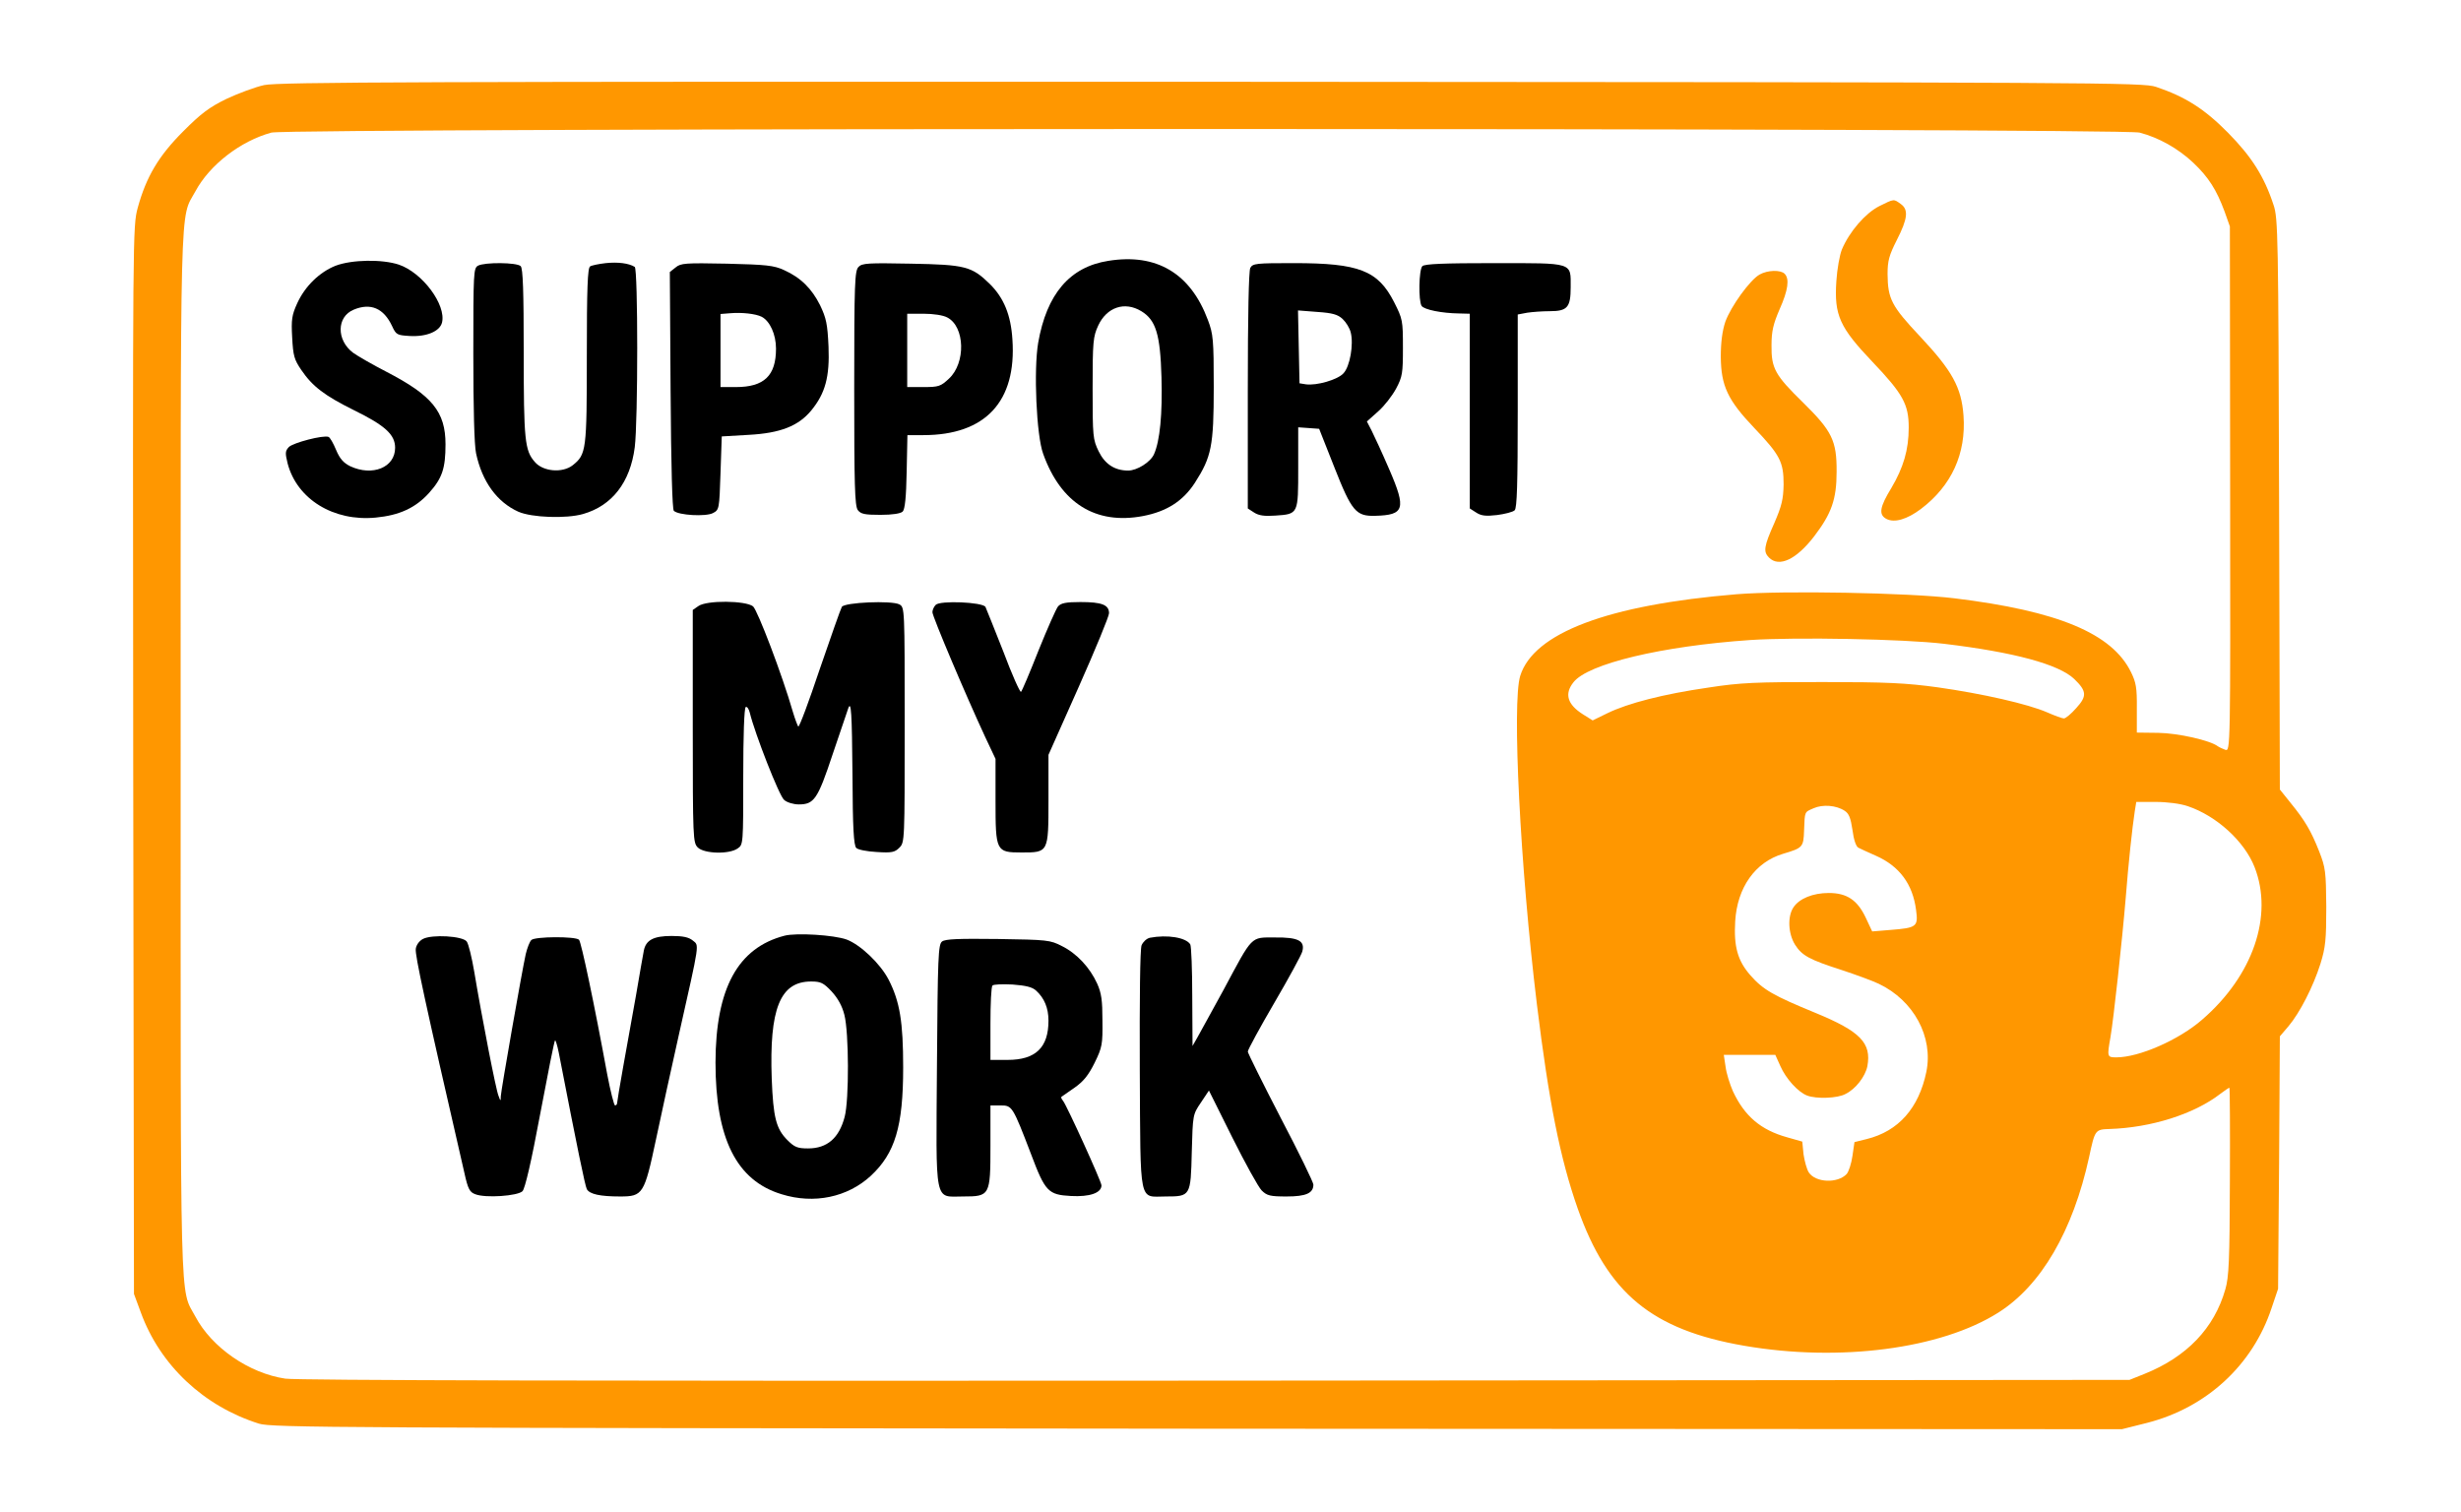 <?xml version="1.0" encoding="UTF-8"?> <svg xmlns="http://www.w3.org/2000/svg" xmlns:xlink="http://www.w3.org/1999/xlink" width="140px" height="86px" viewBox="0 0 140 86" version="1.1"><g id="surface1"><path style=" stroke:none;fill-rule:nonzero;fill:rgb(100%,59.216%,0%);fill-opacity:1;" d="M 15.027 4.84 C 14.512 4.953 13.551 5.312 12.875 5.629 C 11.898 6.105 11.426 6.465 10.422 7.473 C 9.027 8.867 8.324 10.047 7.836 11.816 C 7.551 12.898 7.551 12.969 7.578 43.258 L 7.621 73.609 L 8.008 74.656 C 9.102 77.664 11.582 79.996 14.727 80.988 C 15.457 81.219 18.961 81.234 68.113 81.277 L 120.711 81.305 L 122.145 80.945 C 125.52 80.082 128.145 77.664 129.219 74.43 L 129.594 73.32 L 129.652 66.141 L 129.695 58.957 L 130.184 58.383 C 130.828 57.621 131.59 56.137 132.004 54.828 C 132.293 53.895 132.336 53.461 132.336 51.59 C 132.32 49.59 132.293 49.359 131.934 48.441 C 131.473 47.273 131.129 46.684 130.297 45.664 L 129.695 44.914 L 129.652 28.684 C 129.609 13.387 129.594 12.406 129.336 11.66 C 128.805 10.035 128.086 8.91 126.738 7.543 C 125.402 6.191 124.312 5.5 122.648 4.941 C 121.887 4.695 119.977 4.68 68.902 4.652 C 23.738 4.637 15.816 4.668 15.027 4.84 Z M 121.715 7.543 C 122.82 7.832 123.91 8.449 124.77 9.258 C 125.648 10.09 126.09 10.797 126.551 12.035 L 126.852 12.883 L 126.867 27.805 C 126.883 42.668 126.883 42.742 126.594 42.656 C 126.438 42.598 126.25 42.512 126.164 42.453 C 125.734 42.121 123.91 41.707 122.777 41.691 L 121.559 41.676 L 121.559 40.297 C 121.57 39.129 121.516 38.828 121.227 38.238 C 120.148 36.035 117.078 34.754 111.168 34.035 C 108.555 33.719 101.48 33.59 98.797 33.805 C 91.461 34.41 87.242 36.008 86.48 38.453 C 86.008 39.992 86.48 49.332 87.43 57.133 C 88.105 62.645 88.75 65.91 89.754 68.758 C 91.461 73.578 93.973 75.652 99.227 76.559 C 104.637 77.492 110.406 76.746 113.68 74.672 C 116.117 73.133 117.926 70.023 118.844 65.824 C 119.176 64.27 119.188 64.254 120.008 64.227 C 122.359 64.152 124.801 63.391 126.309 62.227 C 126.551 62.039 126.797 61.879 126.824 61.879 C 126.852 61.879 126.867 64.27 126.852 67.203 C 126.84 71.68 126.797 72.656 126.594 73.348 C 125.961 75.566 124.398 77.191 122 78.156 L 121.141 78.5 L 69.188 78.543 C 33.812 78.57 16.922 78.527 16.234 78.43 C 14.168 78.125 12.043 76.66 11.109 74.887 C 10.219 73.234 10.277 75.277 10.277 42.887 C 10.277 10.496 10.219 12.523 11.109 10.898 C 11.926 9.371 13.691 8.02 15.441 7.543 C 16.434 7.27 120.695 7.27 121.715 7.543 Z M 110.594 36.625 C 114.582 37.102 117.121 37.793 117.996 38.625 C 118.715 39.316 118.73 39.605 118.113 40.281 C 117.824 40.613 117.508 40.871 117.41 40.871 C 117.309 40.871 116.879 40.711 116.461 40.527 C 115.371 40.051 112.773 39.461 110.234 39.102 C 108.441 38.855 107.336 38.801 103.703 38.801 C 99.902 38.801 99.039 38.828 97.176 39.117 C 94.605 39.488 92.609 40.008 91.449 40.57 L 90.602 40.984 L 90.055 40.641 C 89.164 40.078 88.98 39.477 89.512 38.812 C 90.328 37.762 94.535 36.754 99.57 36.41 C 102.168 36.238 108.324 36.352 110.594 36.625 Z M 124.457 45.863 C 126.09 46.41 127.684 47.863 128.258 49.332 C 129.336 52.094 128.172 55.504 125.273 58.008 C 123.953 59.16 121.688 60.152 120.395 60.152 C 119.863 60.152 119.863 60.125 120.062 58.988 C 120.238 57.953 120.723 53.52 120.926 51.086 C 121.082 49.086 121.297 47.102 121.441 46.152 L 121.527 45.621 L 122.633 45.621 C 123.293 45.621 124.039 45.719 124.457 45.863 Z M 104.938 46.125 C 105.184 46.281 105.281 46.539 105.383 47.219 C 105.453 47.766 105.582 48.152 105.715 48.223 C 105.828 48.281 106.285 48.496 106.719 48.684 C 108.051 49.273 108.812 50.297 109 51.766 C 109.129 52.715 109.043 52.785 107.551 52.902 L 106.504 52.988 L 106.145 52.223 C 105.668 51.203 105.066 50.801 104.035 50.801 C 103.129 50.801 102.355 51.117 102.023 51.621 C 101.68 52.137 101.723 53.102 102.109 53.734 C 102.512 54.367 102.914 54.586 104.781 55.188 C 105.57 55.449 106.516 55.793 106.875 55.965 C 108.871 56.914 109.988 58.988 109.586 60.973 C 109.156 63.047 107.996 64.355 106.188 64.801 L 105.496 64.973 L 105.383 65.75 C 105.324 66.184 105.168 66.656 105.055 66.785 C 104.551 67.332 103.289 67.289 102.898 66.699 C 102.785 66.527 102.656 66.055 102.598 65.664 L 102.527 64.945 L 101.664 64.699 C 100.16 64.281 99.242 63.492 98.582 62.082 C 98.406 61.68 98.207 61.047 98.164 60.688 L 98.062 60.008 L 100.992 60.008 L 101.277 60.641 C 101.594 61.363 102.281 62.125 102.801 62.324 C 103.332 62.527 104.535 62.484 104.98 62.238 C 105.57 61.953 106.113 61.234 106.23 60.656 C 106.473 59.332 105.828 58.672 103.273 57.621 C 100.891 56.641 100.301 56.312 99.57 55.477 C 98.852 54.656 98.625 53.852 98.711 52.41 C 98.824 50.496 99.844 49.043 101.438 48.57 C 102.555 48.238 102.598 48.195 102.629 47.246 C 102.672 46.137 102.641 46.211 103.172 45.98 C 103.688 45.75 104.465 45.809 104.938 46.125 Z M 104.938 46.125 "></path><path style=" stroke:none;fill-rule:nonzero;fill:rgb(100%,59.216%,0%);fill-opacity:1;" d="M 106.902 11.73 C 106.113 12.133 105.211 13.172 104.781 14.191 C 104.652 14.508 104.508 15.316 104.465 16.004 C 104.336 17.934 104.652 18.625 106.531 20.598 C 108.254 22.41 108.582 23 108.582 24.324 C 108.582 25.59 108.281 26.598 107.594 27.762 C 106.934 28.84 106.859 29.273 107.305 29.516 C 107.766 29.762 108.484 29.547 109.273 28.957 C 111.023 27.633 111.855 25.805 111.699 23.645 C 111.582 22.035 111.051 21.086 109.242 19.156 C 107.605 17.414 107.391 17.012 107.379 15.59 C 107.379 14.84 107.465 14.523 107.91 13.645 C 108.527 12.438 108.582 11.918 108.125 11.602 C 107.723 11.312 107.766 11.301 106.902 11.73 Z M 106.902 11.73 "></path><path style=" stroke:none;fill-rule:nonzero;fill:rgb(0%,0%,0%);fill-opacity:1;" d="M 63.047 14.84 C 60.852 15.184 59.543 16.727 59.059 19.504 C 58.797 21.043 58.957 24.77 59.344 25.82 C 60.348 28.625 62.328 29.863 65.012 29.359 C 66.363 29.102 67.293 28.512 67.969 27.473 C 68.918 25.992 69.047 25.387 69.047 22.02 C 69.047 19.316 69.016 19 68.715 18.207 C 67.727 15.547 65.789 14.395 63.047 14.84 Z M 64.926 17.703 C 65.758 18.207 66.004 19.027 66.074 21.461 C 66.133 23.547 65.988 25.086 65.645 25.848 C 65.441 26.293 64.684 26.77 64.18 26.77 C 63.418 26.77 62.859 26.41 62.5 25.676 C 62.172 25 62.156 24.84 62.156 22.094 C 62.156 19.43 62.184 19.156 62.473 18.523 C 62.961 17.473 63.98 17.129 64.926 17.703 Z M 64.926 17.703 "></path><path style=" stroke:none;fill-rule:nonzero;fill:rgb(0%,0%,0%);fill-opacity:1;" d="M 19.102 15.113 C 18.184 15.473 17.352 16.277 16.906 17.258 C 16.605 17.918 16.562 18.18 16.621 19.199 C 16.676 20.234 16.734 20.453 17.137 21.043 C 17.781 21.992 18.473 22.508 20.121 23.328 C 21.914 24.207 22.477 24.727 22.477 25.473 C 22.477 26.598 21.184 27.113 19.922 26.523 C 19.547 26.336 19.332 26.105 19.117 25.59 C 18.961 25.215 18.773 24.883 18.688 24.855 C 18.387 24.738 16.676 25.188 16.434 25.43 C 16.219 25.66 16.219 25.777 16.363 26.367 C 16.895 28.395 18.973 29.676 21.371 29.445 C 22.719 29.316 23.637 28.898 24.414 28.035 C 25.16 27.199 25.344 26.641 25.344 25.273 C 25.344 23.43 24.586 22.496 21.973 21.145 C 21.184 20.738 20.336 20.25 20.078 20.062 C 19.133 19.344 19.145 18.02 20.121 17.617 C 21.082 17.215 21.828 17.531 22.305 18.551 C 22.531 19.043 22.59 19.07 23.293 19.113 C 24.254 19.172 25.016 18.855 25.145 18.352 C 25.391 17.344 24.039 15.516 22.691 15.055 C 21.73 14.738 20.02 14.77 19.102 15.113 Z M 19.102 15.113 "></path><path style=" stroke:none;fill-rule:nonzero;fill:rgb(0%,0%,0%);fill-opacity:1;" d="M 34.457 14.969 C 34.07 15.012 33.656 15.098 33.57 15.156 C 33.426 15.242 33.383 16.422 33.383 20.234 C 33.383 25.633 33.355 25.848 32.578 26.469 C 31.992 26.926 30.887 26.828 30.426 26.281 C 29.852 25.633 29.793 25.043 29.793 20.062 C 29.793 16.566 29.75 15.273 29.621 15.141 C 29.406 14.926 27.586 14.91 27.195 15.113 C 26.938 15.258 26.926 15.473 26.926 20.148 C 26.926 23.215 26.98 25.316 27.082 25.789 C 27.426 27.402 28.273 28.566 29.492 29.113 C 30.254 29.445 32.207 29.516 33.168 29.242 C 34.816 28.77 35.852 27.445 36.109 25.445 C 36.297 23.977 36.297 15.301 36.109 15.184 C 35.766 14.969 35.133 14.898 34.457 14.969 Z M 34.457 14.969 "></path><path style=" stroke:none;fill-rule:nonzero;fill:rgb(0%,0%,0%);fill-opacity:1;" d="M 38.434 15.215 L 38.105 15.473 L 38.148 22.191 C 38.176 26.609 38.246 28.969 38.332 29.059 C 38.594 29.316 40.156 29.402 40.559 29.188 C 40.918 29 40.918 28.957 40.988 26.914 L 41.059 24.828 L 42.598 24.738 C 44.391 24.641 45.422 24.238 46.156 23.344 C 46.945 22.379 47.203 21.445 47.133 19.719 C 47.074 18.422 47 18.094 46.656 17.371 C 46.184 16.422 45.551 15.789 44.59 15.359 C 44.016 15.098 43.586 15.055 41.348 15 C 38.992 14.953 38.723 14.969 38.434 15.215 Z M 43.328 18.02 C 43.801 18.266 44.145 19.027 44.145 19.832 C 44.145 21.371 43.473 22.02 41.863 22.02 L 40.988 22.02 L 40.988 17.863 L 41.535 17.82 C 42.195 17.762 42.984 17.848 43.328 18.02 Z M 43.328 18.02 "></path><path style=" stroke:none;fill-rule:nonzero;fill:rgb(0%,0%,0%);fill-opacity:1;" d="M 48.84 15.184 C 48.625 15.402 48.594 16.062 48.594 22.078 C 48.594 27.59 48.625 28.77 48.797 29.016 C 48.969 29.242 49.184 29.289 50.086 29.289 C 50.777 29.289 51.234 29.215 51.352 29.102 C 51.48 28.969 51.551 28.293 51.578 26.84 L 51.621 24.754 L 52.527 24.754 C 56.059 24.754 57.836 22.84 57.594 19.316 C 57.508 17.918 57.105 16.941 56.301 16.148 C 55.281 15.156 54.922 15.055 51.809 15 C 49.398 14.953 49.039 14.969 48.84 15.184 Z M 53.891 18.062 C 54.895 18.582 54.953 20.652 53.977 21.547 C 53.516 21.977 53.402 22.02 52.543 22.02 L 51.609 22.02 L 51.609 17.848 L 52.543 17.848 C 53.102 17.848 53.66 17.934 53.891 18.062 Z M 53.891 18.062 "></path><path style=" stroke:none;fill-rule:nonzero;fill:rgb(0%,0%,0%);fill-opacity:1;" d="M 71.125 15.242 C 71.039 15.43 70.984 17.875 70.984 22.223 L 70.984 28.926 L 71.34 29.156 C 71.613 29.332 71.93 29.375 72.547 29.332 C 73.867 29.242 73.852 29.258 73.852 26.598 L 73.852 24.309 L 74.457 24.352 L 75.043 24.395 L 75.918 26.609 C 76.895 29.086 77.141 29.375 78.23 29.344 C 79.895 29.301 80.008 28.957 79.035 26.711 C 78.633 25.777 78.172 24.785 78.027 24.496 L 77.758 23.977 L 78.402 23.402 C 78.746 23.102 79.207 22.508 79.422 22.105 C 79.781 21.43 79.809 21.23 79.809 19.777 C 79.809 18.234 79.793 18.148 79.305 17.184 C 78.387 15.387 77.312 14.969 73.609 14.969 C 71.457 14.969 71.27 14.984 71.125 15.242 Z M 76.379 18.148 C 76.578 18.336 76.781 18.668 76.84 18.914 C 77.012 19.59 76.797 20.855 76.422 21.242 C 76.094 21.602 74.902 21.949 74.285 21.863 L 73.926 21.805 L 73.84 17.66 L 74.945 17.746 C 75.805 17.805 76.105 17.891 76.379 18.148 Z M 76.379 18.148 "></path><path style=" stroke:none;fill-rule:nonzero;fill:rgb(0%,0%,0%);fill-opacity:1;" d="M 80.914 15.141 C 80.715 15.344 80.684 17.098 80.871 17.402 C 81.016 17.617 82.02 17.82 83.008 17.832 L 83.613 17.848 L 83.613 28.926 L 83.973 29.156 C 84.258 29.344 84.516 29.375 85.16 29.301 C 85.605 29.242 86.066 29.129 86.168 29.027 C 86.297 28.883 86.34 27.574 86.34 23.359 L 86.34 17.891 L 86.883 17.789 C 87.172 17.746 87.746 17.703 88.16 17.703 C 89.164 17.703 89.352 17.488 89.352 16.336 C 89.352 14.91 89.555 14.969 84.988 14.969 C 82.148 14.969 81.043 15.012 80.914 15.141 Z M 80.914 15.141 "></path><path style=" stroke:none;fill-rule:nonzero;fill:rgb(100%,59.216%,0%);fill-opacity:1;" d="M 100.102 15.617 C 99.555 15.918 98.465 17.43 98.148 18.309 C 97.977 18.824 97.891 19.473 97.891 20.293 C 97.906 21.949 98.277 22.754 99.801 24.352 C 101.266 25.891 101.465 26.281 101.465 27.559 C 101.449 28.395 101.363 28.77 100.934 29.762 C 100.344 31.086 100.301 31.387 100.633 31.719 C 101.207 32.293 102.184 31.836 103.203 30.512 C 104.191 29.215 104.48 28.41 104.48 26.84 C 104.492 25.07 104.219 24.523 102.586 22.914 C 100.977 21.344 100.762 20.957 100.777 19.645 C 100.777 18.84 100.875 18.438 101.234 17.602 C 101.723 16.508 101.809 15.863 101.523 15.574 C 101.293 15.344 100.562 15.359 100.102 15.617 Z M 100.102 15.617 "></path><path style=" stroke:none;fill-rule:nonzero;fill:rgb(0%,0%,0%);fill-opacity:1;" d="M 39.727 34.48 L 39.41 34.699 L 39.41 41.316 C 39.41 47.734 39.426 47.938 39.695 48.211 C 40.055 48.57 41.477 48.613 41.965 48.266 C 42.281 48.051 42.281 48.023 42.281 44.18 C 42.281 41.836 42.336 40.281 42.422 40.223 C 42.496 40.18 42.598 40.324 42.652 40.539 C 42.941 41.734 44.332 45.289 44.605 45.504 C 44.762 45.648 45.137 45.762 45.438 45.762 C 46.312 45.762 46.516 45.477 47.375 42.887 C 47.82 41.574 48.207 40.426 48.25 40.309 C 48.422 39.82 48.465 40.496 48.496 44.152 C 48.508 47.074 48.566 48.094 48.711 48.238 C 48.809 48.34 49.328 48.441 49.871 48.469 C 50.734 48.527 50.906 48.484 51.164 48.223 C 51.465 47.922 51.465 47.852 51.465 41.23 C 51.465 34.582 51.465 34.555 51.164 34.383 C 50.719 34.152 48.051 34.266 47.891 34.523 C 47.82 34.641 47.262 36.238 46.629 38.078 C 46.012 39.922 45.465 41.391 45.41 41.332 C 45.367 41.273 45.223 40.898 45.109 40.512 C 44.492 38.367 43.098 34.727 42.84 34.496 C 42.422 34.164 40.199 34.137 39.727 34.48 Z M 39.727 34.48 "></path><path style=" stroke:none;fill-rule:nonzero;fill:rgb(0%,0%,0%);fill-opacity:1;" d="M 53.23 34.41 C 53.129 34.512 53.043 34.699 53.043 34.828 C 53.043 35.07 54.965 39.605 56.043 41.922 L 56.633 43.172 L 56.633 45.547 C 56.633 48.426 56.66 48.496 58.109 48.496 C 59.645 48.496 59.645 48.512 59.645 45.504 L 59.645 42.941 L 61.367 39.074 C 62.316 36.941 63.09 35.059 63.09 34.887 C 63.09 34.41 62.688 34.25 61.469 34.25 C 60.637 34.25 60.363 34.309 60.191 34.496 C 60.074 34.641 59.574 35.777 59.07 37.027 C 58.582 38.266 58.137 39.316 58.082 39.359 C 58.023 39.391 57.562 38.367 57.078 37.07 C 56.574 35.793 56.113 34.641 56.059 34.523 C 55.871 34.25 53.473 34.152 53.23 34.41 Z M 53.23 34.41 "></path><path style=" stroke:none;fill-rule:nonzero;fill:rgb(0%,0%,0%);fill-opacity:1;" d="M 44.633 53.23 C 41.965 53.922 40.715 56.238 40.703 60.441 C 40.703 64.773 41.895 67.16 44.461 67.938 C 46.312 68.516 48.223 68.109 49.543 66.887 C 50.918 65.605 51.379 64.082 51.379 60.73 C 51.379 58.141 51.191 56.973 50.547 55.723 C 50.074 54.816 48.953 53.75 48.164 53.449 C 47.434 53.188 45.309 53.059 44.633 53.23 Z M 47.305 56.398 C 47.66 56.785 47.906 57.219 48.035 57.734 C 48.293 58.73 48.309 62.555 48.051 63.535 C 47.734 64.742 47.059 65.332 45.969 65.332 C 45.367 65.332 45.195 65.262 44.793 64.859 C 44.145 64.211 43.988 63.562 43.902 61.375 C 43.758 57.391 44.375 55.836 46.141 55.836 C 46.688 55.836 46.844 55.91 47.305 56.398 Z M 47.305 56.398 "></path><path style=" stroke:none;fill-rule:nonzero;fill:rgb(0%,0%,0%);fill-opacity:1;" d="M 24.055 53.418 C 23.84 53.535 23.68 53.766 23.652 53.98 C 23.609 54.355 24.141 56.828 26.422 66.742 C 26.621 67.648 26.723 67.824 27.039 67.938 C 27.613 68.168 29.449 68.039 29.723 67.766 C 29.867 67.621 30.227 66.082 30.727 63.391 C 31.156 61.117 31.531 59.219 31.574 59.188 C 31.602 59.145 31.703 59.461 31.789 59.895 C 32.852 65.375 33.281 67.449 33.383 67.648 C 33.539 67.938 34.145 68.066 35.277 68.066 C 36.57 68.066 36.656 67.938 37.316 64.828 C 37.617 63.406 38.203 60.715 38.621 58.859 C 39.824 53.504 39.781 53.809 39.41 53.504 C 39.18 53.316 38.852 53.246 38.203 53.246 C 37.184 53.246 36.742 53.477 36.625 54.082 C 36.582 54.297 36.383 55.434 36.18 56.629 C 35.965 57.809 35.637 59.648 35.449 60.699 C 35.262 61.75 35.105 62.688 35.105 62.758 C 35.105 62.828 35.047 62.887 34.988 62.887 C 34.934 62.887 34.73 62.098 34.543 61.117 C 33.812 57.133 33.066 53.59 32.938 53.461 C 32.738 53.262 30.426 53.273 30.227 53.477 C 30.125 53.578 29.996 53.922 29.91 54.27 C 29.695 55.23 28.504 62.023 28.488 62.371 C 28.488 62.656 28.473 62.656 28.359 62.34 C 28.215 62.008 27.426 57.953 26.98 55.289 C 26.84 54.469 26.652 53.691 26.551 53.562 C 26.32 53.246 24.57 53.145 24.055 53.418 Z M 24.055 53.418 "></path><path style=" stroke:none;fill-rule:nonzero;fill:rgb(0%,0%,0%);fill-opacity:1;" d="M 65.414 53.348 C 65.227 53.391 65.027 53.578 64.941 53.777 C 64.855 54.008 64.824 56.773 64.84 60.902 C 64.883 68.672 64.77 68.066 66.32 68.066 C 67.727 68.066 67.738 68.039 67.797 65.535 C 67.855 63.418 67.855 63.406 68.312 62.73 L 68.773 62.039 L 70.105 64.715 C 70.84 66.184 71.586 67.535 71.773 67.723 C 72.074 68.023 72.262 68.066 73.191 68.066 C 74.297 68.066 74.715 67.879 74.715 67.391 C 74.715 67.262 73.883 65.551 72.848 63.578 C 71.828 61.605 70.984 59.91 70.984 59.824 C 70.984 59.723 71.656 58.484 72.488 57.059 C 73.32 55.637 74.039 54.312 74.082 54.137 C 74.254 53.52 73.852 53.316 72.531 53.332 C 71.125 53.332 71.285 53.176 69.605 56.312 C 68.945 57.504 68.285 58.73 68.125 59.004 L 67.84 59.504 L 67.824 56.699 C 67.824 55.16 67.77 53.82 67.711 53.723 C 67.465 53.332 66.406 53.16 65.414 53.348 Z M 65.414 53.348 "></path><path style=" stroke:none;fill-rule:nonzero;fill:rgb(0%,0%,0%);fill-opacity:1;" d="M 53.59 53.562 C 53.375 53.734 53.344 54.41 53.301 60.598 C 53.246 68.645 53.129 68.066 54.793 68.066 C 56.316 68.066 56.344 68.012 56.344 65.191 L 56.344 62.887 L 56.918 62.887 C 57.578 62.887 57.605 62.918 58.656 65.664 C 59.457 67.793 59.633 67.969 60.922 68.039 C 61.984 68.098 62.66 67.867 62.66 67.434 C 62.66 67.219 60.691 62.902 60.477 62.629 C 60.391 62.527 60.348 62.426 60.379 62.398 C 60.406 62.383 60.75 62.141 61.125 61.879 C 61.641 61.52 61.926 61.16 62.273 60.457 C 62.703 59.578 62.73 59.406 62.715 58.066 C 62.715 56.914 62.66 56.5 62.414 55.953 C 62 55.043 61.254 54.238 60.406 53.82 C 59.746 53.477 59.574 53.461 56.773 53.418 C 54.508 53.391 53.777 53.418 53.59 53.562 Z M 58.941 56.355 C 59.414 56.785 59.645 57.348 59.645 58.066 C 59.645 59.594 58.914 60.297 57.32 60.297 L 56.344 60.297 L 56.344 58.238 C 56.344 57.102 56.387 56.125 56.461 56.066 C 56.516 55.996 57.035 55.98 57.605 56.008 C 58.355 56.066 58.727 56.152 58.941 56.355 Z M 58.941 56.355 "></path></g></svg> 